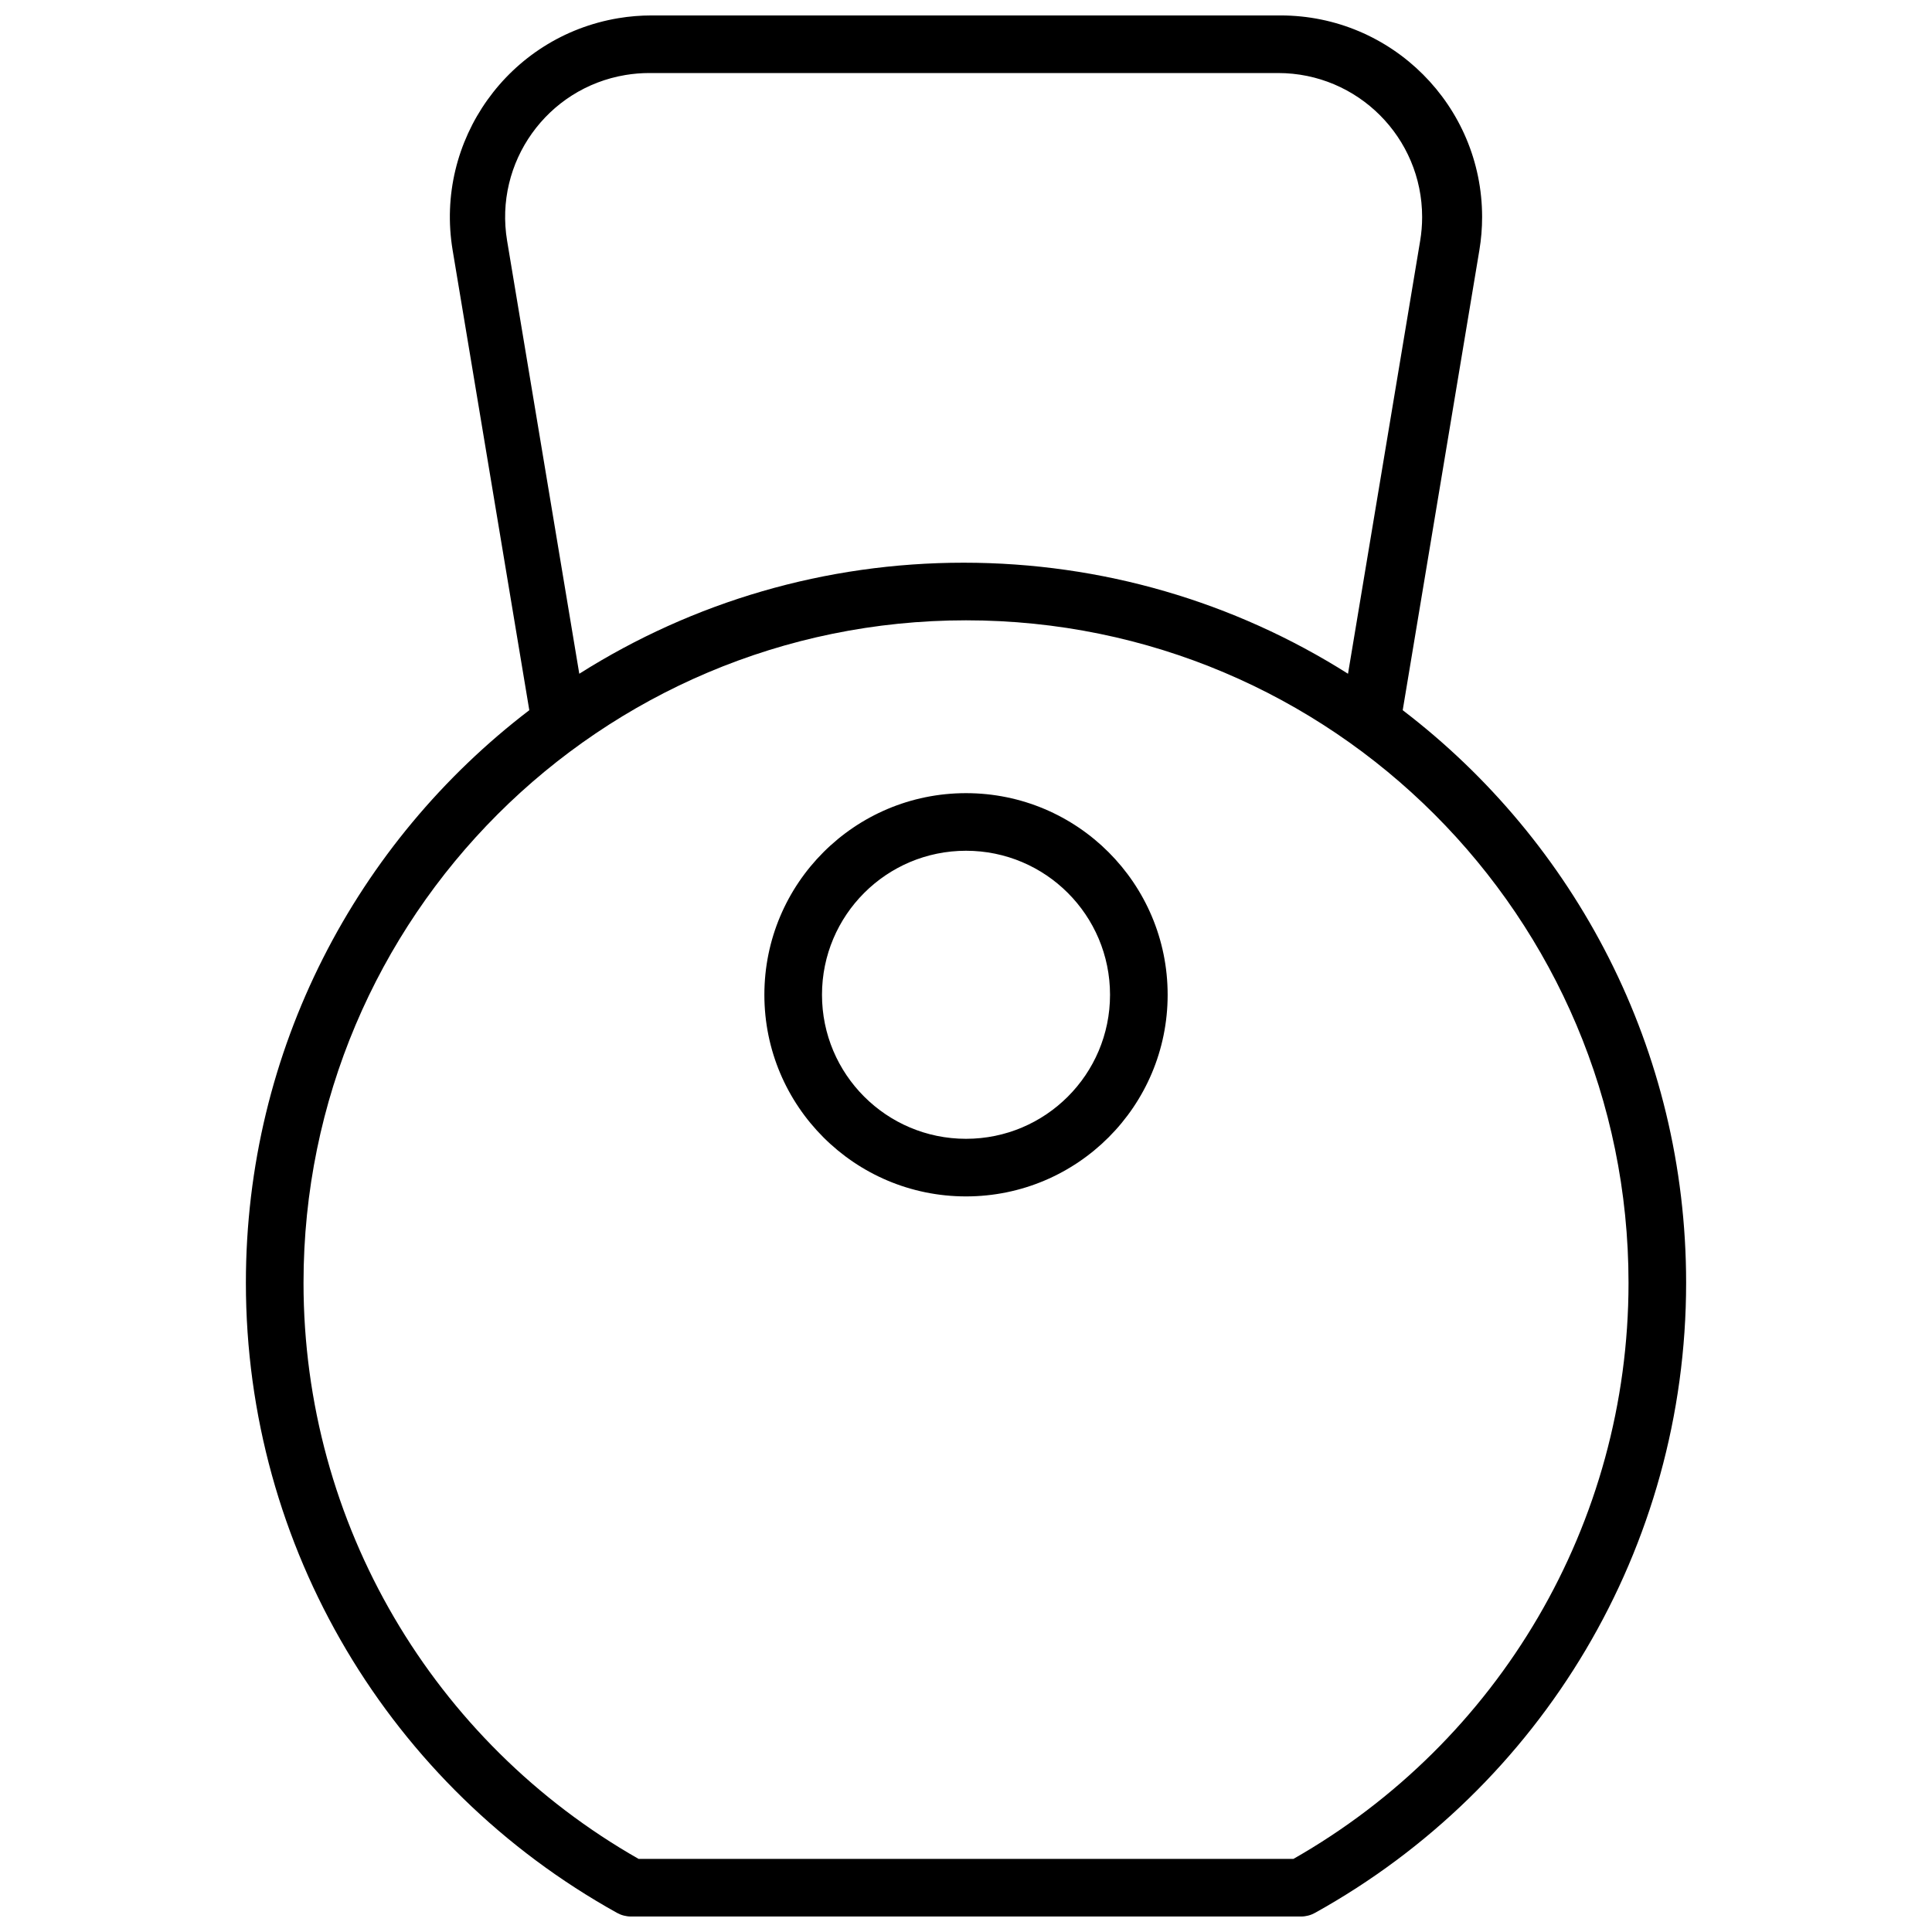 <?xml version="1.0" encoding="UTF-8"?>
<!-- Uploaded to: ICON Repo, www.svgrepo.com, Generator: ICON Repo Mixer Tools -->
<svg width="800px" height="800px" version="1.1" viewBox="144 144 512 512" xmlns="http://www.w3.org/2000/svg">
 <defs>
  <clipPath id="a">
   <path d="m209 148.09h382v503.81h-382z"/>
  </clipPath>
 </defs>
 <g clip-path="url(#a)">
  <path d="m284.27 332.21-20.316-121.9c-4.852-29.109 14.816-56.641 43.926-61.492 2.902-0.484 5.84-0.727 8.781-0.727h166.68c29.512 0 53.434 23.922 53.434 53.434 0 2.945-0.242 5.883-0.727 8.785l-20.316 121.9c45.652 34.871 75.109 89.871 75.109 151.75 0 70.133-38.16 133.57-98.371 166.98-1.133 0.629-2.406 0.957-3.703 0.957h-177.53c-1.293 0-2.57-0.328-3.703-0.957-60.211-33.414-98.371-96.848-98.371-166.98 0-61.883 29.457-116.88 75.109-151.75zm236.09-124.41c0.348-2.074 0.52-4.176 0.52-6.277 0-21.078-17.086-38.168-38.164-38.168h-166.68c-2.102 0-4.199 0.176-6.273 0.52-20.793 3.465-34.84 23.133-31.375 43.926l19.129 114.75c30.172-19.086 65.242-29.43 101.86-29.43 36.617 0 71.688 10.344 101.86 29.43zm-33.594 428.83c54.426-30.992 88.809-88.809 88.809-152.67 0-96.961-78.605-175.57-175.57-175.57s-175.57 78.605-175.57 175.57c0 63.863 34.383 121.68 88.805 152.67zm-86.762-175.57c-29.512 0-53.438-23.922-53.438-53.434 0-29.512 23.926-53.434 53.438-53.434 29.508 0 53.434 23.922 53.434 53.434 0 29.512-23.926 53.434-53.434 53.434zm0-15.266c21.078 0 38.164-17.09 38.164-38.168 0-21.082-17.086-38.168-38.164-38.168-21.082 0-38.168 17.086-38.168 38.168 0 21.078 17.086 38.168 38.168 38.168z"/>
 </g>
</svg>